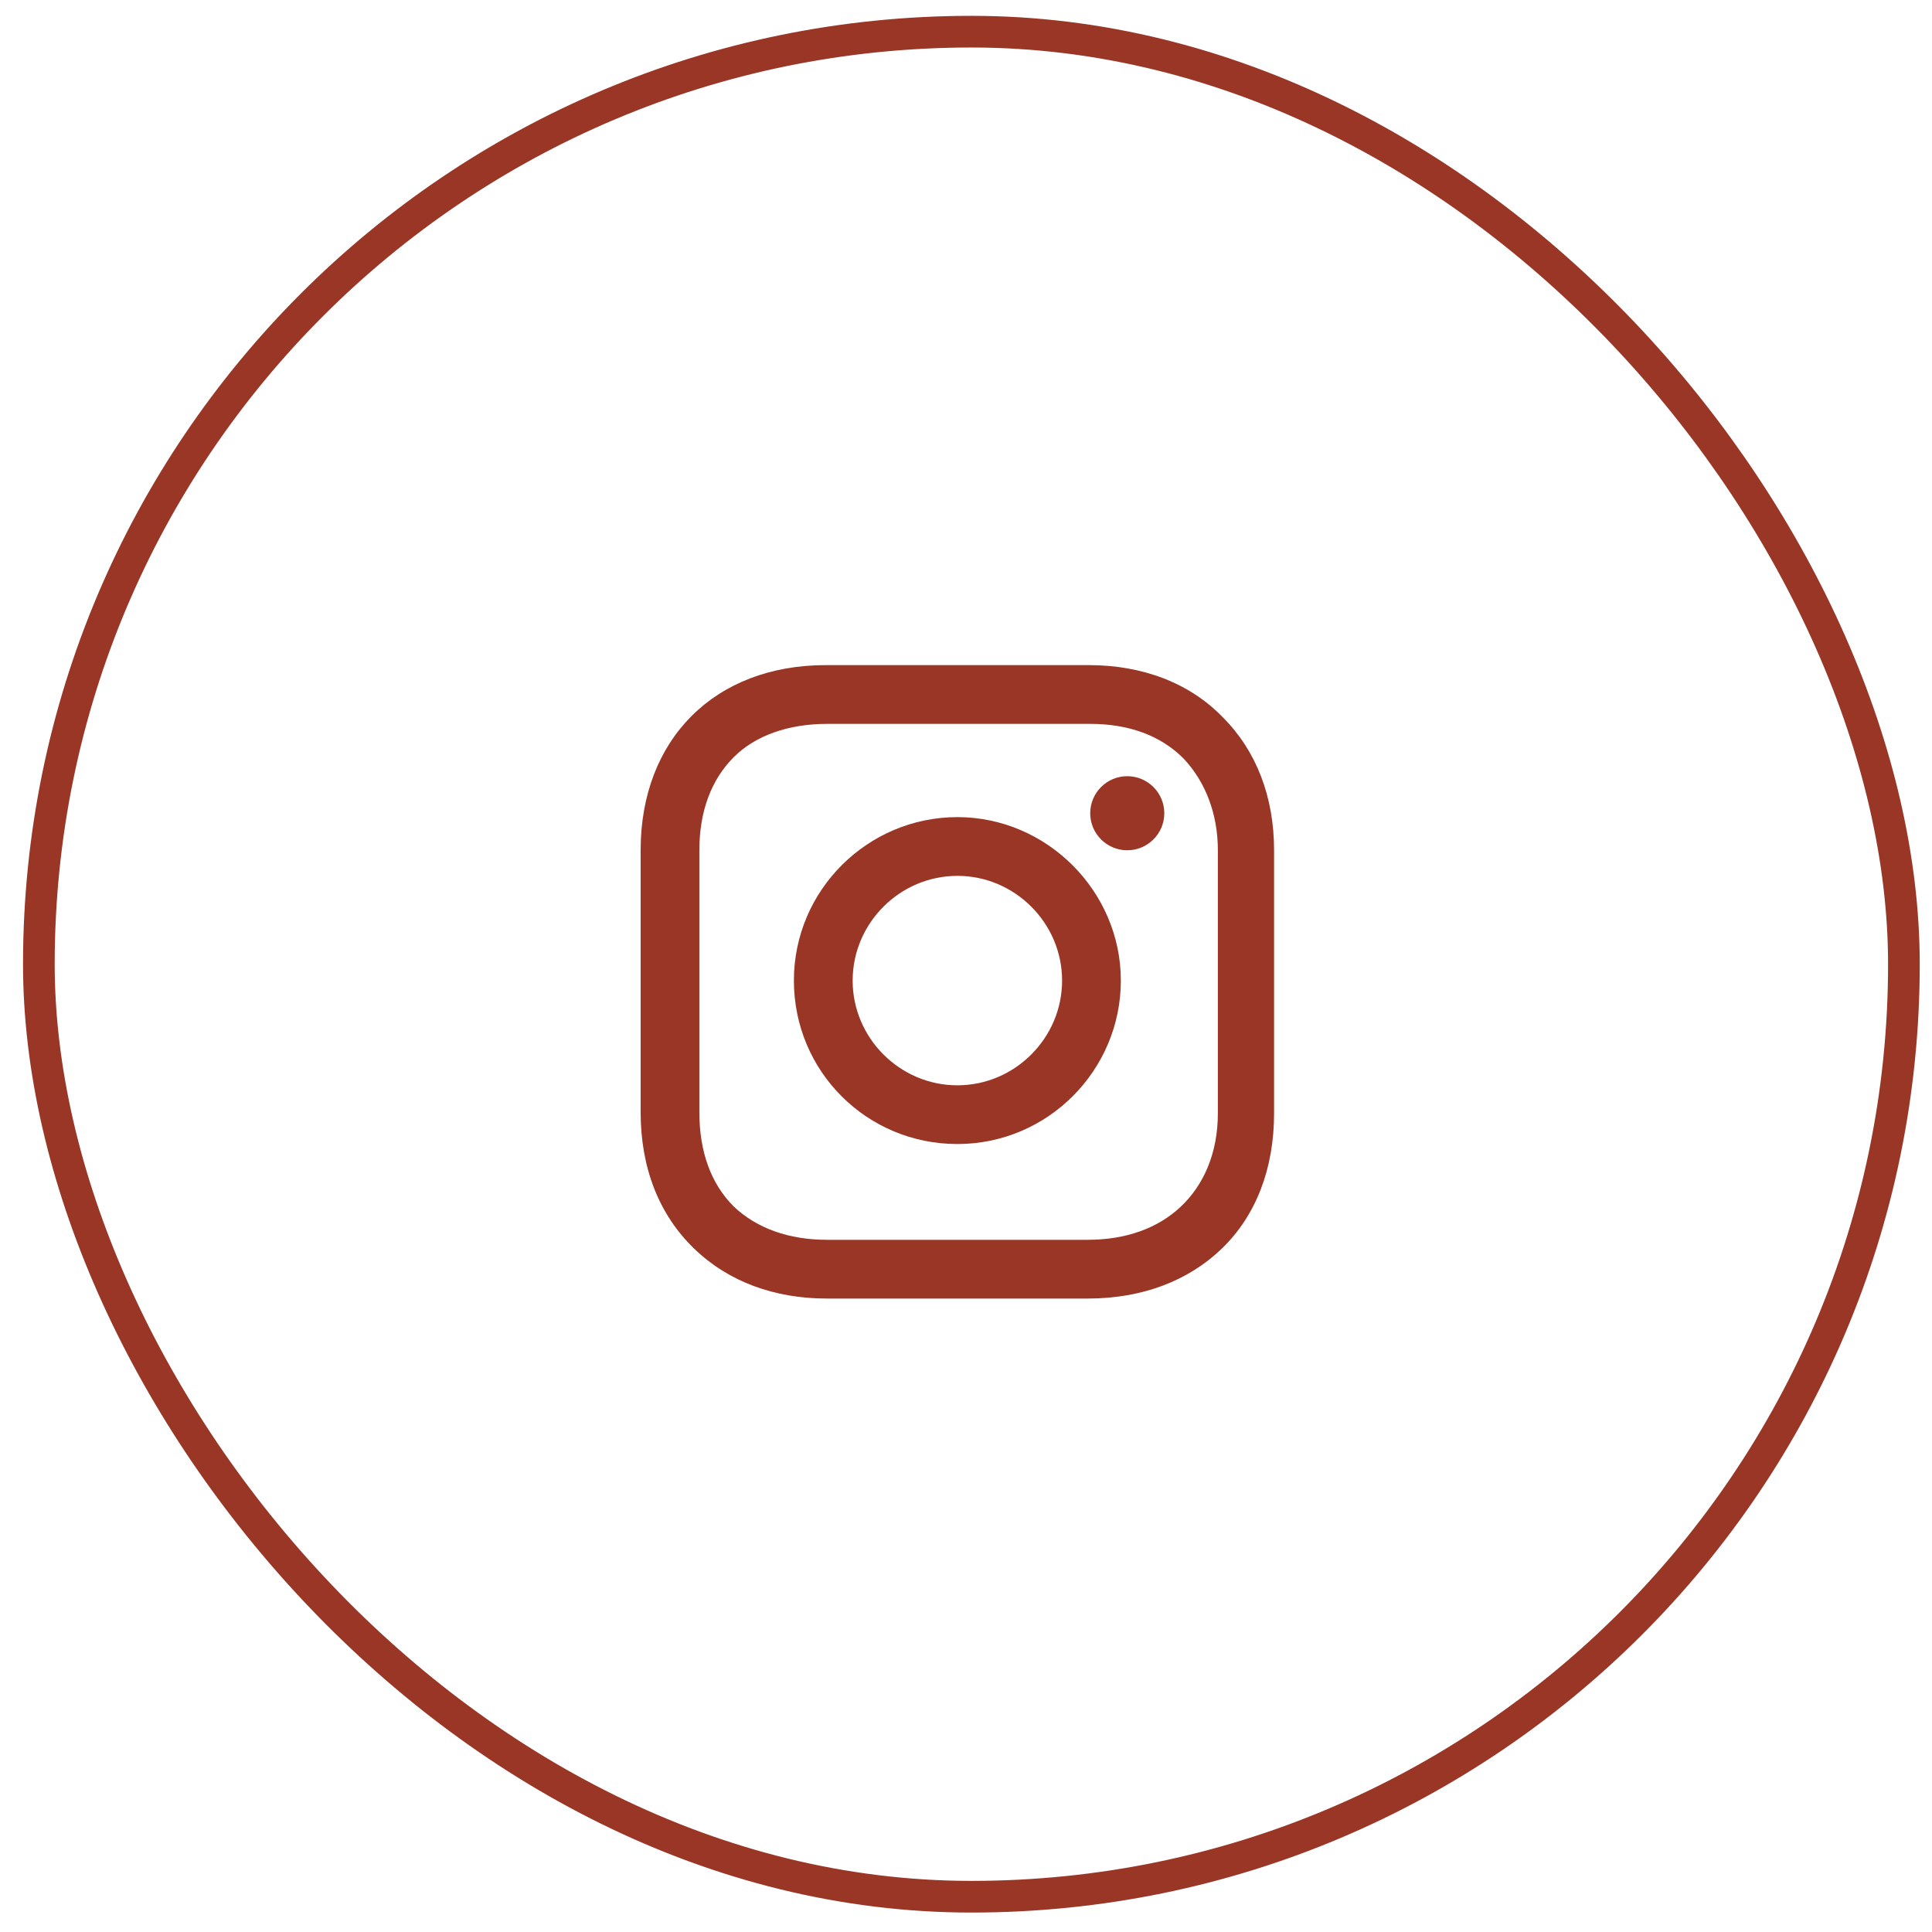 <svg width="61" height="61" viewBox="0 0 61 61" fill="none" xmlns="http://www.w3.org/2000/svg">
<rect x="1.227" y="1" width="58.886" height="58.886" rx="29.443" stroke="#9A3626" stroke-linecap="round"/>
<path d="M30.228 25.799C27.405 25.799 25.066 28.097 25.066 30.96C25.066 33.823 27.365 36.121 30.228 36.121C33.091 36.121 35.389 33.783 35.389 30.96C35.389 28.137 33.05 25.799 30.228 25.799ZM30.228 34.267C28.413 34.267 26.921 32.775 26.921 30.96C26.921 29.146 28.413 27.654 30.228 27.654C32.042 27.654 33.534 29.146 33.534 30.96C33.534 32.775 32.042 34.267 30.228 34.267Z" fill="#9A3626"/>
<path d="M35.591 26.846C36.237 26.846 36.761 26.323 36.761 25.677C36.761 25.031 36.237 24.507 35.591 24.507C34.945 24.507 34.422 25.031 34.422 25.677C34.422 26.323 34.945 26.846 35.591 26.846Z" fill="#9A3626"/>
<path d="M38.614 22.653C37.565 21.564 36.073 21 34.38 21H26.073C22.565 21 20.227 23.339 20.227 26.847V35.113C20.227 36.847 20.791 38.339 21.92 39.427C23.009 40.476 24.46 41 26.114 41H34.34C36.073 41 37.525 40.435 38.573 39.427C39.662 38.379 40.227 36.887 40.227 35.153V26.847C40.227 25.153 39.662 23.702 38.614 22.653ZM38.452 35.153C38.452 36.403 38.009 37.411 37.283 38.097C36.557 38.782 35.549 39.145 34.34 39.145H26.114C24.904 39.145 23.896 38.782 23.17 38.097C22.444 37.371 22.081 36.363 22.081 35.113V26.847C22.081 25.637 22.444 24.629 23.17 23.903C23.856 23.218 24.904 22.855 26.114 22.855H34.42C35.63 22.855 36.638 23.218 37.364 23.944C38.049 24.669 38.452 25.677 38.452 26.847V35.153Z" fill="#9A3626"/>
</svg>
